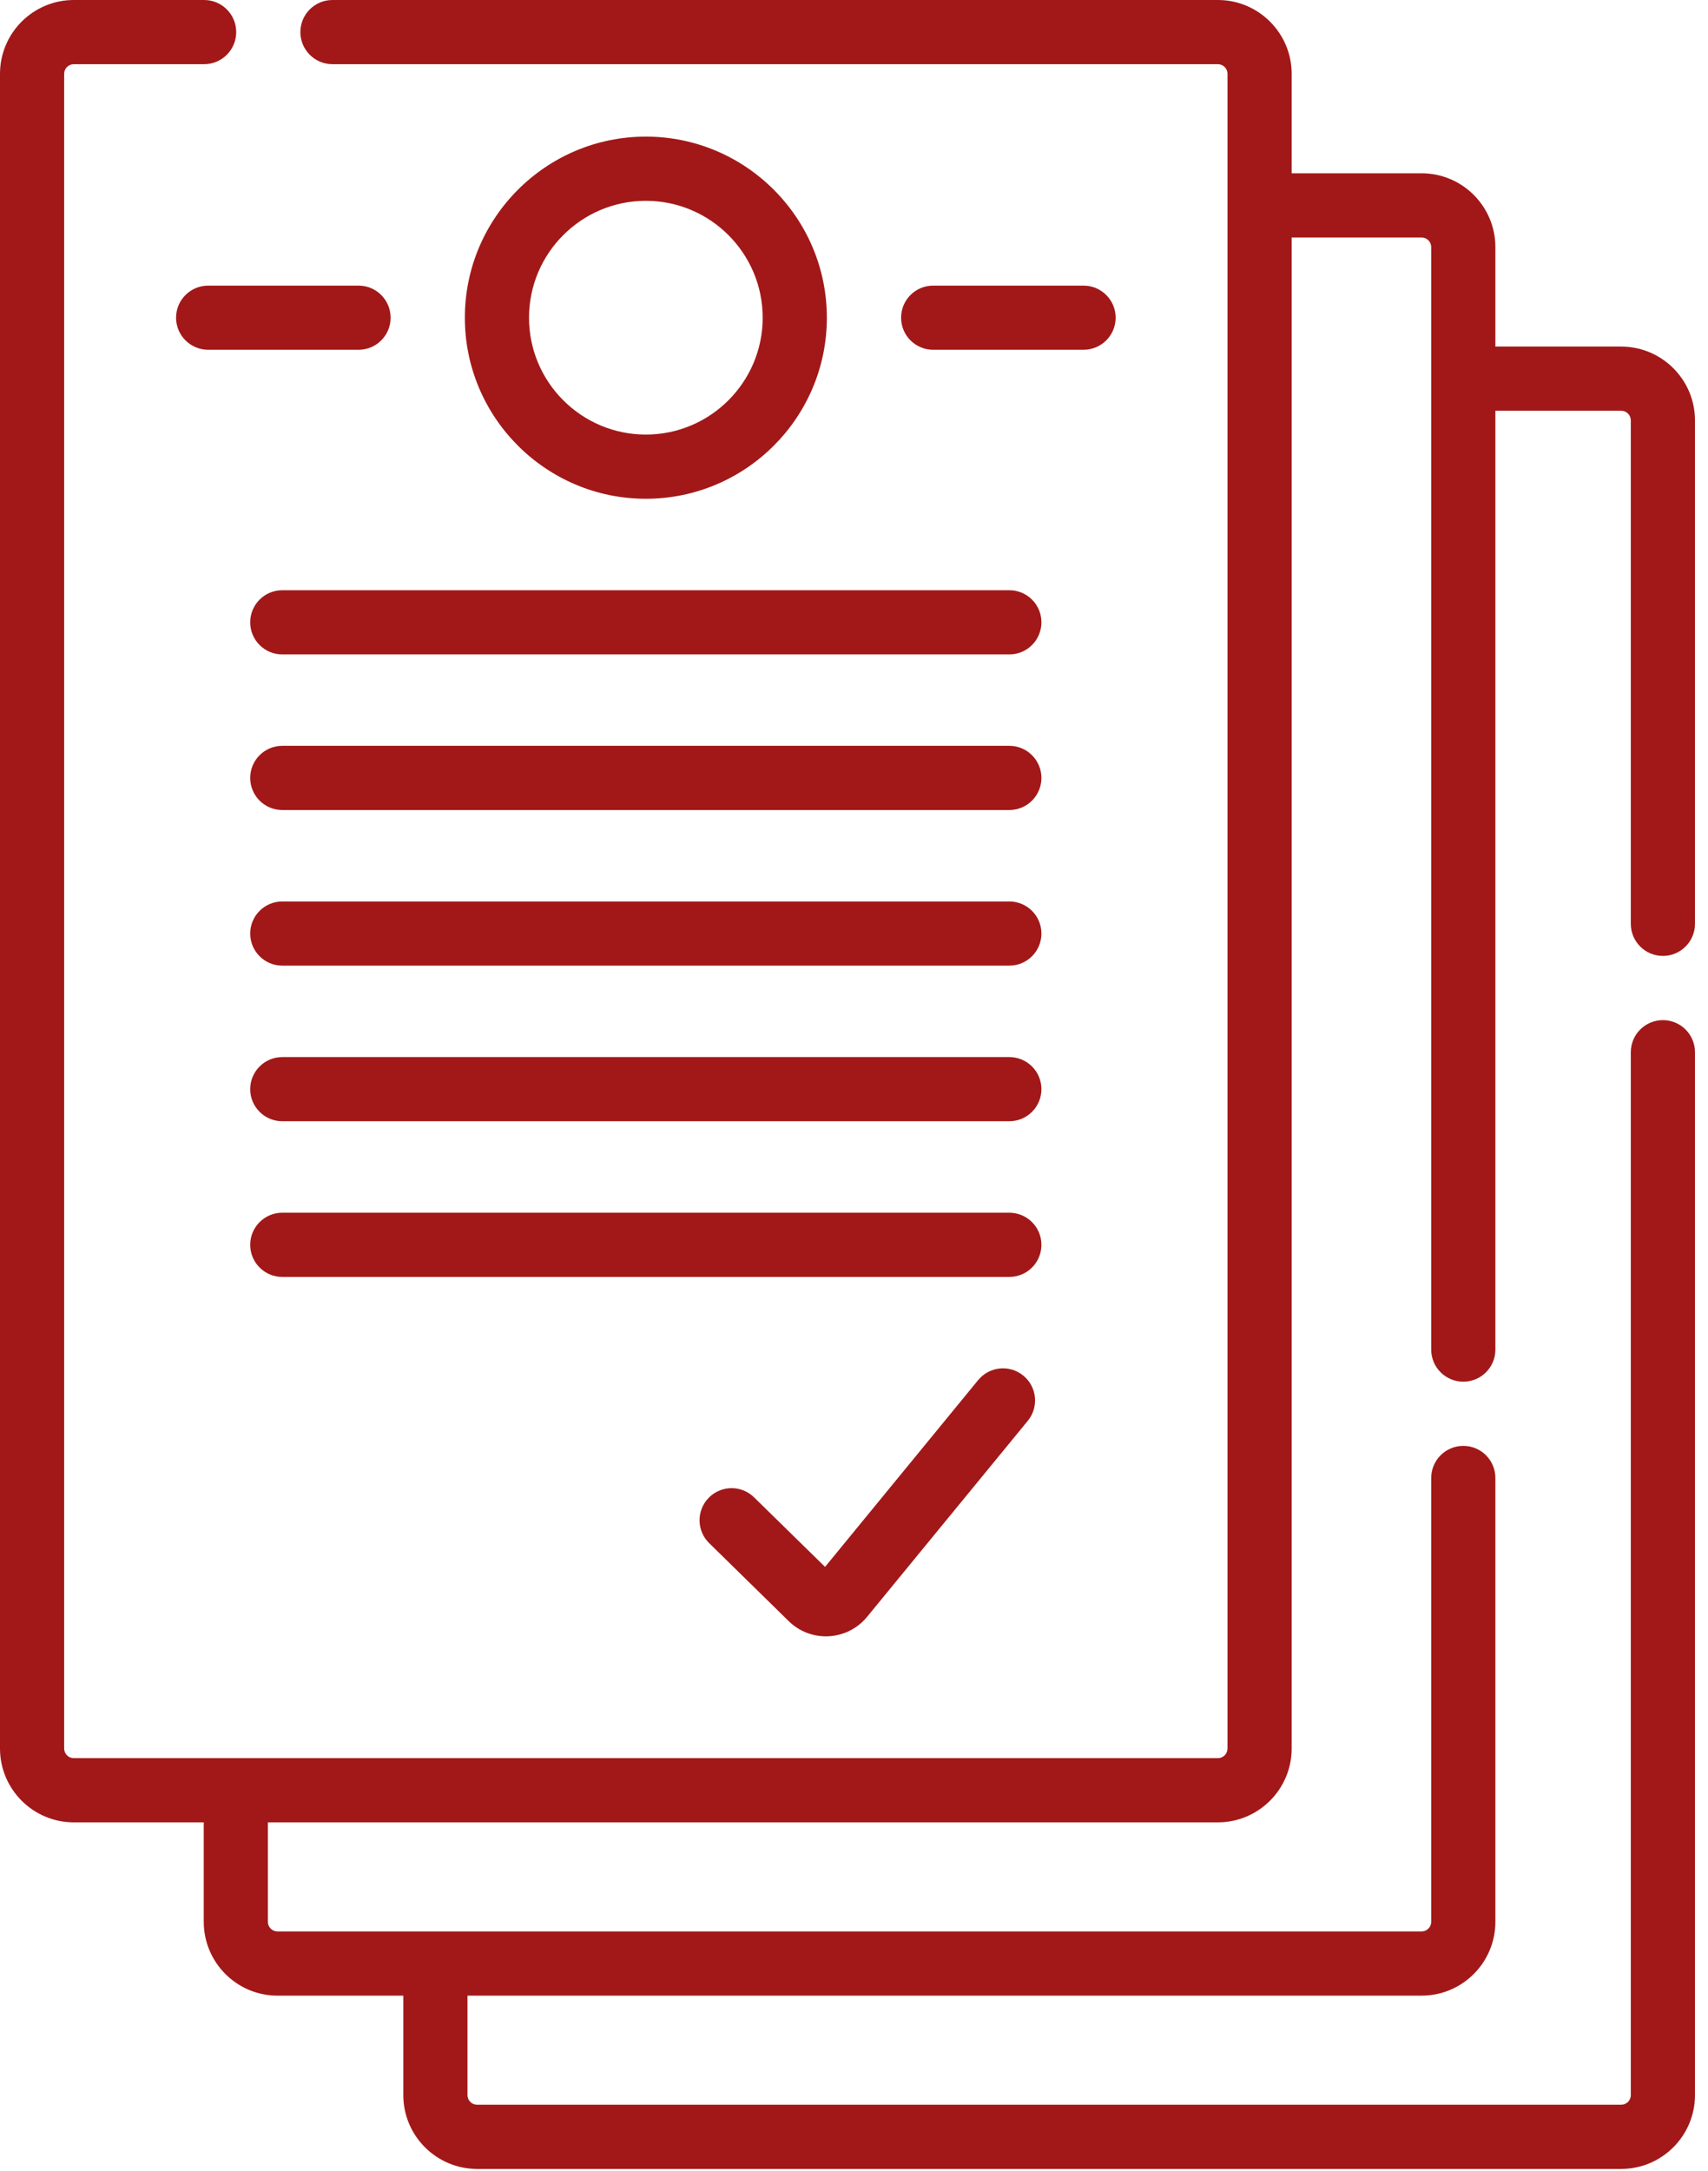 <svg width="37" height="47" viewBox="0 0 37 47" fill="none" xmlns="http://www.w3.org/2000/svg">
<path d="M36.023 20.697C36.406 20.697 36.718 20.386 36.718 20.002V9.102C36.718 8.221 36.001 7.504 35.119 7.504H32.394V5.351C32.394 4.468 31.678 3.752 30.796 3.752H27.981V1.598C27.981 0.717 27.264 0 26.383 0H7.202C6.818 0 6.507 0.311 6.507 0.695C6.507 1.078 6.818 1.39 7.202 1.39H26.383C26.497 1.39 26.591 1.483 26.591 1.598V37.858C26.591 37.973 26.497 38.066 26.383 38.066C24.658 38.066 2.483 38.066 1.598 38.066C1.483 38.066 1.39 37.973 1.39 37.858V1.598C1.39 1.483 1.483 1.39 1.598 1.39H4.422C4.806 1.39 5.117 1.078 5.117 0.695C5.117 0.311 4.806 0 4.422 0H1.598C0.717 0 0 0.717 0 1.598V37.858C0 38.739 0.717 39.456 1.598 39.456H4.414V41.609C4.414 42.492 5.13 43.208 6.011 43.208H8.737V45.362C8.737 46.243 9.454 46.96 10.335 46.96H35.119C36.001 46.96 36.718 46.243 36.718 45.362V22.781C36.718 22.398 36.406 22.087 36.023 22.087C35.639 22.087 35.328 22.398 35.328 22.781V45.362C35.328 45.477 35.234 45.57 35.119 45.57H10.335C10.22 45.57 10.127 45.477 10.127 45.362V43.208H30.796C31.678 43.208 32.394 42.492 32.394 41.609V32C32.394 31.616 32.083 31.305 31.699 31.305C31.315 31.305 31.004 31.616 31.004 32V41.609C31.004 41.724 30.911 41.818 30.796 41.818C30.135 41.818 6.679 41.818 6.011 41.818C5.896 41.818 5.803 41.724 5.803 41.609V39.456H26.383C27.264 39.456 27.981 38.739 27.981 37.858C27.981 36.844 27.981 6.748 27.981 5.142H30.796C30.911 5.142 31.004 5.235 31.004 5.351V8.893V29.221C31.004 29.605 31.315 29.915 31.699 29.915C32.083 29.915 32.394 29.605 32.394 29.221V8.893H35.119C35.234 8.893 35.328 8.987 35.328 9.102V20.002C35.328 20.386 35.639 20.697 36.023 20.697Z" fill="#A21818"/>
<path d="M17.912 6.879C17.912 4.717 16.153 2.958 13.991 2.958C11.829 2.958 10.07 4.717 10.07 6.879C10.07 9.04 11.829 10.799 13.991 10.799C16.153 10.799 17.912 9.04 17.912 6.879ZM11.46 6.879C11.46 5.483 12.595 4.348 13.991 4.348C15.386 4.348 16.522 5.483 16.522 6.879C16.522 8.274 15.386 9.409 13.991 9.409C12.595 9.409 11.46 8.274 11.46 6.879Z" fill="#A21818"/>
<path d="M23.472 7.573C23.857 7.573 24.168 7.262 24.168 6.879C24.168 6.495 23.857 6.184 23.472 6.184H20.214C19.831 6.184 19.52 6.495 19.52 6.879C19.52 7.262 19.831 7.573 20.214 7.573H23.472Z" fill="#A21818"/>
<path d="M7.768 6.184H4.51C4.126 6.184 3.814 6.495 3.814 6.879C3.814 7.262 4.126 7.573 4.51 7.573H7.768C8.151 7.573 8.462 7.262 8.462 6.879C8.462 6.495 8.151 6.184 7.768 6.184Z" fill="#A21818"/>
<path d="M5.42 13.474C5.42 13.858 5.731 14.169 6.115 14.169H21.865C22.249 14.169 22.56 13.858 22.56 13.474C22.56 13.09 22.249 12.779 21.865 12.779H6.115C5.731 12.779 5.42 13.09 5.42 13.474Z" fill="#A21818"/>
<path d="M21.865 16.148H6.115C5.731 16.148 5.42 16.459 5.42 16.843C5.42 17.227 5.731 17.538 6.115 17.538H21.865C22.249 17.538 22.56 17.227 22.56 16.843C22.56 16.459 22.249 16.148 21.865 16.148Z" fill="#A21818"/>
<path d="M21.865 19.518H6.115C5.731 19.518 5.42 19.829 5.42 20.212C5.42 20.596 5.731 20.907 6.115 20.907H21.865C22.249 20.907 22.56 20.596 22.56 20.212C22.56 19.829 22.249 19.518 21.865 19.518Z" fill="#A21818"/>
<path d="M21.865 22.887H6.115C5.731 22.887 5.42 23.198 5.42 23.582C5.42 23.965 5.731 24.276 6.115 24.276H21.865C22.249 24.276 22.56 23.965 22.56 23.582C22.56 23.198 22.249 22.887 21.865 22.887Z" fill="#A21818"/>
<path d="M21.865 26.257H6.115C5.731 26.257 5.42 26.568 5.42 26.952C5.42 27.336 5.731 27.647 6.115 27.647H21.865C22.249 27.647 22.56 27.336 22.56 26.952C22.56 26.568 22.249 26.257 21.865 26.257Z" fill="#A21818"/>
<path d="M22.168 29.784C21.871 29.54 21.434 29.584 21.19 29.88L17.873 33.925L16.335 32.419C16.061 32.15 15.621 32.155 15.353 32.429C15.084 32.703 15.089 33.143 15.363 33.411L17.085 35.099C17.568 35.573 18.354 35.53 18.784 35.006L22.265 30.762C22.508 30.465 22.465 30.027 22.168 29.784Z" fill="#A21818"/>
</svg>
